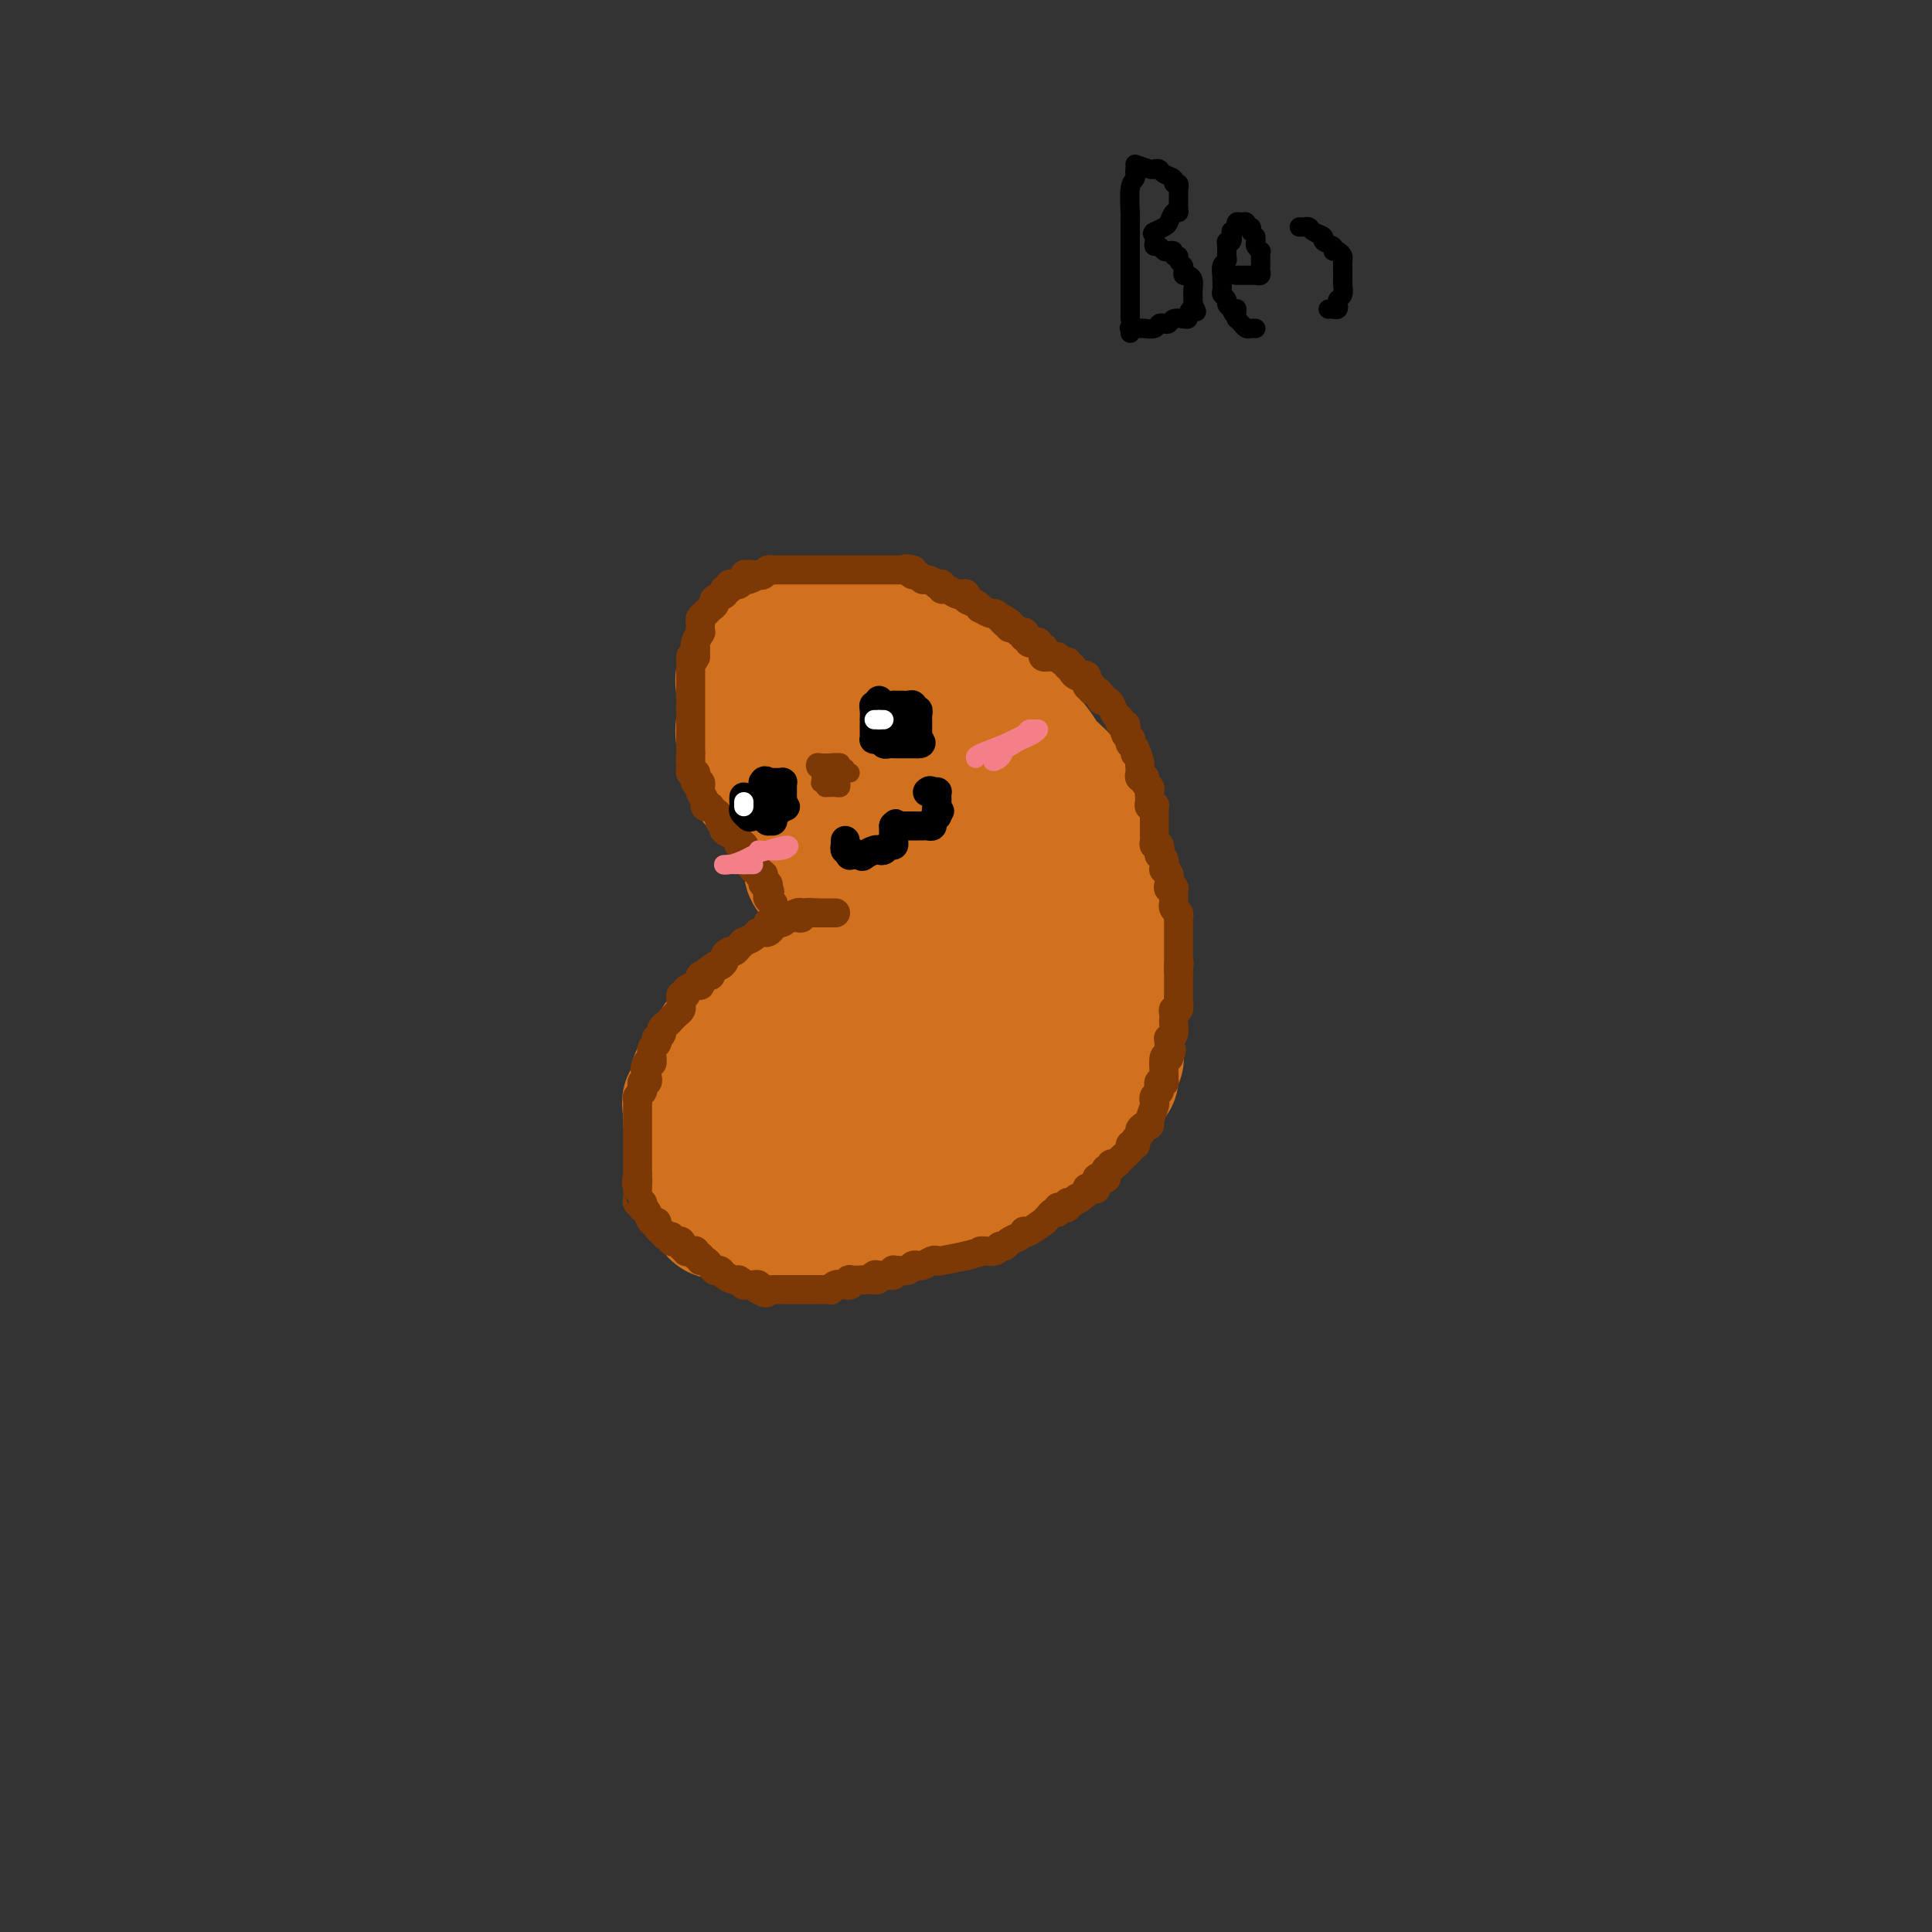<svg viewBox='0 0 400 400' version='1.1' xmlns='http://www.w3.org/2000/svg' xmlns:xlink='http://www.w3.org/1999/xlink'><rect x="0" y="0" width="400" height="400" fill="#333333" stroke="none"/><g fill='none' stroke='#D2711D' stroke-width='28' stroke-linecap='round' stroke-linejoin='round'><path d='M158,163c-0.370,-0.388 -0.740,-0.775 -1,-1c-0.260,-0.225 -0.409,-0.287 -1,-2c-0.591,-1.713 -1.622,-5.076 -2,-7c-0.378,-1.924 -0.101,-2.409 0,-3c0.101,-0.591 0.027,-1.290 0,-2c-0.027,-0.710 -0.007,-1.432 0,-2c0.007,-0.568 -0.000,-0.981 0,-1c0.000,-0.019 0.007,0.355 0,0c-0.007,-0.355 -0.028,-1.438 0,-2c0.028,-0.562 0.105,-0.601 0,-1c-0.105,-0.399 -0.393,-1.158 0,-2c0.393,-0.842 1.467,-1.766 2,-2c0.533,-0.234 0.523,0.223 1,0c0.477,-0.223 1.439,-1.125 2,-2c0.561,-0.875 0.722,-1.723 1,-2c0.278,-0.277 0.673,0.017 1,0c0.327,-0.017 0.584,-0.344 1,-1c0.416,-0.656 0.989,-1.640 1,-2c0.011,-0.360 -0.541,-0.097 0,0c0.541,0.097 2.176,0.026 3,0c0.824,-0.026 0.837,-0.007 1,0c0.163,0.007 0.475,0.002 1,0c0.525,-0.002 1.262,-0.001 2,0'/><path d='M170,131c1.715,0.000 2.501,0.000 3,0c0.499,-0.000 0.710,-0.000 1,0c0.290,0.000 0.659,0.000 1,0c0.341,-0.000 0.654,-0.000 1,0c0.346,0.000 0.724,0.000 1,0c0.276,-0.000 0.450,-0.001 1,0c0.550,0.001 1.476,0.004 2,0c0.524,-0.004 0.647,-0.014 1,0c0.353,0.014 0.935,0.054 1,0c0.065,-0.054 -0.387,-0.201 0,0c0.387,0.201 1.613,0.750 2,1c0.387,0.250 -0.066,0.199 1,1c1.066,0.801 3.651,2.452 5,3c1.349,0.548 1.464,-0.008 2,0c0.536,0.008 1.494,0.578 2,1c0.506,0.422 0.559,0.694 1,1c0.441,0.306 1.269,0.645 2,1c0.731,0.355 1.365,0.725 2,1c0.635,0.275 1.269,0.454 2,1c0.731,0.546 1.557,1.460 2,2c0.443,0.540 0.504,0.707 1,1c0.496,0.293 1.429,0.711 2,1c0.571,0.289 0.782,0.448 1,1c0.218,0.552 0.443,1.498 1,2c0.557,0.502 1.448,0.561 2,1c0.552,0.439 0.767,1.258 1,2c0.233,0.742 0.485,1.406 1,2c0.515,0.594 1.293,1.118 2,2c0.707,0.882 1.344,2.122 2,3c0.656,0.878 1.330,1.394 2,2c0.670,0.606 1.335,1.303 2,2'/><path d='M220,162c3.189,3.893 1.662,3.125 1,3c-0.662,-0.125 -0.461,0.394 0,1c0.461,0.606 1.180,1.299 2,2c0.820,0.701 1.740,1.410 2,2c0.260,0.590 -0.141,1.061 0,2c0.141,0.939 0.825,2.348 1,3c0.175,0.652 -0.160,0.549 0,1c0.160,0.451 0.814,1.456 1,2c0.186,0.544 -0.095,0.626 0,1c0.095,0.374 0.565,1.040 1,2c0.435,0.960 0.835,2.214 1,3c0.165,0.786 0.097,1.102 0,2c-0.097,0.898 -0.222,2.376 0,3c0.222,0.624 0.791,0.395 1,1c0.209,0.605 0.056,2.046 0,3c-0.056,0.954 -0.016,1.421 0,2c0.016,0.579 0.008,1.268 0,2c-0.008,0.732 -0.016,1.506 0,2c0.016,0.494 0.057,0.709 0,1c-0.057,0.291 -0.211,0.659 0,1c0.211,0.341 0.789,0.654 1,1c0.211,0.346 0.057,0.725 0,1c-0.057,0.275 -0.015,0.445 0,2c0.015,1.555 0.004,4.496 0,6c-0.004,1.504 -0.001,1.573 0,2c0.001,0.427 0.001,1.214 0,2'/><path d='M231,215c0.308,4.996 0.078,1.985 0,1c-0.078,-0.985 -0.005,0.055 0,1c0.005,0.945 -0.057,1.794 0,2c0.057,0.206 0.233,-0.231 0,0c-0.233,0.231 -0.875,1.129 -1,2c-0.125,0.871 0.267,1.716 0,2c-0.267,0.284 -1.191,0.006 -2,1c-0.809,0.994 -1.501,3.258 -2,4c-0.499,0.742 -0.806,-0.039 -1,0c-0.194,0.039 -0.277,0.897 -1,2c-0.723,1.103 -2.088,2.451 -3,3c-0.912,0.549 -1.372,0.298 -2,1c-0.628,0.702 -1.426,2.355 -2,3c-0.574,0.645 -0.925,0.280 -1,0c-0.075,-0.280 0.127,-0.475 0,0c-0.127,0.475 -0.583,1.619 -1,2c-0.417,0.381 -0.795,-0.001 -1,0c-0.205,0.001 -0.237,0.386 -1,1c-0.763,0.614 -2.256,1.457 -3,2c-0.744,0.543 -0.737,0.785 -1,1c-0.263,0.215 -0.795,0.401 -2,1c-1.205,0.599 -3.081,1.610 -4,2c-0.919,0.390 -0.879,0.160 -1,0c-0.121,-0.160 -0.401,-0.250 -1,0c-0.599,0.250 -1.517,0.841 -2,1c-0.483,0.159 -0.533,-0.115 -1,0c-0.467,0.115 -1.352,0.618 -3,1c-1.648,0.382 -4.059,0.641 -5,1c-0.941,0.359 -0.412,0.817 -1,1c-0.588,0.183 -2.294,0.092 -4,0'/><path d='M185,250c-5.468,1.944 -4.139,1.306 -4,1c0.139,-0.306 -0.912,-0.278 -2,0c-1.088,0.278 -2.211,0.807 -3,1c-0.789,0.193 -1.242,0.052 -2,0c-0.758,-0.052 -1.821,-0.014 -2,0c-0.179,0.014 0.524,0.004 0,0c-0.524,-0.004 -2.277,-0.001 -3,0c-0.723,0.001 -0.415,-0.000 -1,0c-0.585,0.000 -2.062,0.001 -3,0c-0.938,-0.001 -1.336,-0.004 -2,0c-0.664,0.004 -1.595,0.015 -2,0c-0.405,-0.015 -0.284,-0.056 -1,0c-0.716,0.056 -2.268,0.207 -3,0c-0.732,-0.207 -0.644,-0.774 -1,-1c-0.356,-0.226 -1.157,-0.113 -2,0c-0.843,0.113 -1.727,0.226 -2,0c-0.273,-0.226 0.067,-0.792 0,-1c-0.067,-0.208 -0.540,-0.058 -1,0c-0.460,0.058 -0.909,0.023 -1,0c-0.091,-0.023 0.174,-0.035 0,0c-0.174,0.035 -0.788,0.117 -1,0c-0.212,-0.117 -0.022,-0.433 0,0c0.022,0.433 -0.124,1.613 -1,0c-0.876,-1.613 -2.482,-6.020 -3,-8c-0.518,-1.980 0.053,-1.533 0,-2c-0.053,-0.467 -0.729,-1.848 -1,-3c-0.271,-1.152 -0.135,-2.076 0,-3'/><path d='M144,234c-0.845,-2.881 -0.958,-2.083 -1,-2c-0.042,0.083 -0.013,-0.548 0,-1c0.013,-0.452 0.011,-0.725 0,-1c-0.011,-0.275 -0.032,-0.554 0,-1c0.032,-0.446 0.115,-1.061 0,-1c-0.115,0.061 -0.428,0.798 0,0c0.428,-0.798 1.599,-3.132 2,-4c0.401,-0.868 0.033,-0.271 0,0c-0.033,0.271 0.270,0.217 0,0c-0.270,-0.217 -1.111,-0.597 0,-1c1.111,-0.403 4.175,-0.829 6,-1c1.825,-0.171 2.413,-0.085 3,0'/><path d='M154,222c1.740,-0.532 1.590,-0.861 2,-1c0.410,-0.139 1.379,-0.089 2,0c0.621,0.089 0.894,0.216 1,0c0.106,-0.216 0.045,-0.776 0,-1c-0.045,-0.224 -0.076,-0.113 0,0c0.076,0.113 0.258,0.226 1,0c0.742,-0.226 2.045,-0.793 3,-1c0.955,-0.207 1.561,-0.056 2,0c0.439,0.056 0.712,0.016 1,0c0.288,-0.016 0.592,-0.008 1,0c0.408,0.008 0.920,0.017 1,0c0.080,-0.017 -0.273,-0.059 0,0c0.273,0.059 1.172,0.218 2,0c0.828,-0.218 1.587,-0.812 2,-1c0.413,-0.188 0.481,0.030 1,0c0.519,-0.030 1.488,-0.309 2,-1c0.512,-0.691 0.567,-1.796 1,-2c0.433,-0.204 1.243,0.492 2,0c0.757,-0.492 1.461,-2.173 2,-3c0.539,-0.827 0.914,-0.800 1,-1c0.086,-0.200 -0.118,-0.629 0,-1c0.118,-0.371 0.559,-0.686 1,-1'/><path d='M182,209c1.409,-1.572 0.430,-1.002 0,-1c-0.430,0.002 -0.311,-0.564 0,-1c0.311,-0.436 0.815,-0.743 1,-1c0.185,-0.257 0.050,-0.466 0,-1c-0.050,-0.534 -0.016,-1.394 0,-2c0.016,-0.606 0.014,-0.958 0,-1c-0.014,-0.042 -0.040,0.226 0,0c0.040,-0.226 0.147,-0.946 0,-2c-0.147,-1.054 -0.546,-2.440 -1,-3c-0.454,-0.560 -0.962,-0.293 -1,0c-0.038,0.293 0.393,0.611 0,0c-0.393,-0.611 -1.612,-2.152 -2,-3c-0.388,-0.848 0.055,-1.002 0,-1c-0.055,0.002 -0.606,0.159 -1,0c-0.394,-0.159 -0.630,-0.635 -1,-1c-0.370,-0.365 -0.872,-0.619 -1,-1c-0.128,-0.381 0.120,-0.890 0,-1c-0.120,-0.110 -0.607,0.177 -1,0c-0.393,-0.177 -0.693,-0.820 -1,-1c-0.307,-0.180 -0.622,0.101 -1,0c-0.378,-0.101 -0.817,-0.584 -1,-1c-0.183,-0.416 -0.108,-0.763 0,-1c0.108,-0.237 0.250,-0.362 0,-1c-0.250,-0.638 -0.890,-1.787 -1,-2c-0.110,-0.213 0.311,0.510 0,0c-0.311,-0.510 -1.353,-2.253 -2,-3c-0.647,-0.747 -0.899,-0.499 -1,-1c-0.101,-0.501 -0.050,-1.750 0,-3'/><path d='M168,177c-0.555,-2.179 0.058,-2.127 0,-2c-0.058,0.127 -0.786,0.328 -1,0c-0.214,-0.328 0.086,-1.186 0,-2c-0.086,-0.814 -0.559,-1.584 -1,-2c-0.441,-0.416 -0.850,-0.478 -1,-1c-0.150,-0.522 -0.041,-1.504 0,-2c0.041,-0.496 0.015,-0.507 0,-1c-0.015,-0.493 -0.019,-1.467 0,-2c0.019,-0.533 0.060,-0.625 0,-1c-0.060,-0.375 -0.220,-1.032 1,-2c1.220,-0.968 3.820,-2.248 5,-3c1.180,-0.752 0.942,-0.976 1,-1c0.058,-0.024 0.414,0.152 1,0c0.586,-0.152 1.404,-0.633 2,-1c0.596,-0.367 0.971,-0.620 1,-1c0.029,-0.380 -0.288,-0.886 0,-1c0.288,-0.114 1.180,0.166 2,0c0.820,-0.166 1.566,-0.777 2,-1c0.434,-0.223 0.554,-0.059 1,0c0.446,0.059 1.218,0.014 2,0c0.782,-0.014 1.574,0.002 2,0c0.426,-0.002 0.485,-0.021 1,0c0.515,0.021 1.485,0.083 2,0c0.515,-0.083 0.576,-0.309 1,0c0.424,0.309 1.212,1.155 2,2'/><path d='M191,156c2.218,0.792 2.761,1.771 3,2c0.239,0.229 0.172,-0.292 0,0c-0.172,0.292 -0.450,1.397 0,2c0.450,0.603 1.627,0.702 2,1c0.373,0.298 -0.057,0.794 0,1c0.057,0.206 0.601,0.123 1,1c0.399,0.877 0.652,2.715 1,4c0.348,1.285 0.790,2.016 1,3c0.210,0.984 0.189,2.222 1,4c0.811,1.778 2.456,4.097 3,5c0.544,0.903 -0.013,0.392 0,1c0.013,0.608 0.596,2.336 1,4c0.404,1.664 0.630,3.265 1,4c0.370,0.735 0.884,0.605 1,1c0.116,0.395 -0.165,1.317 0,2c0.165,0.683 0.776,1.127 1,2c0.224,0.873 0.060,2.173 0,3c-0.060,0.827 -0.016,1.179 0,2c0.016,0.821 0.005,2.112 0,3c-0.005,0.888 -0.004,1.374 0,2c0.004,0.626 0.011,1.394 0,2c-0.011,0.606 -0.041,1.052 0,2c0.041,0.948 0.152,2.400 0,3c-0.152,0.600 -0.566,0.350 -1,1c-0.434,0.650 -0.887,2.202 -1,3c-0.113,0.798 0.114,0.844 0,1c-0.114,0.156 -0.569,0.423 -1,1c-0.431,0.577 -0.837,1.464 -1,2c-0.163,0.536 -0.082,0.721 0,1c0.082,0.279 0.166,0.651 0,1c-0.166,0.349 -0.583,0.674 -1,1'/><path d='M202,221c-0.957,1.961 -0.850,1.365 -1,1c-0.150,-0.365 -0.557,-0.498 -1,0c-0.443,0.498 -0.923,1.626 -1,2c-0.077,0.374 0.249,-0.005 0,0c-0.249,0.005 -1.072,0.393 -3,1c-1.928,0.607 -4.959,1.434 -6,2c-1.041,0.566 -0.091,0.870 0,1c0.091,0.130 -0.676,0.087 -1,0c-0.324,-0.087 -0.206,-0.217 -1,0c-0.794,0.217 -2.500,0.780 -3,1c-0.500,0.220 0.207,0.097 0,0c-0.207,-0.097 -1.326,-0.169 -2,0c-0.674,0.169 -0.901,0.580 -2,1c-1.099,0.420 -3.069,0.848 -4,1c-0.931,0.152 -0.821,0.027 -1,0c-0.179,-0.027 -0.646,0.045 -1,0c-0.354,-0.045 -0.596,-0.208 -1,0c-0.404,0.208 -0.972,0.788 -2,1c-1.028,0.212 -2.518,0.056 -3,0c-0.482,-0.056 0.042,-0.013 -1,0c-1.042,0.013 -3.650,-0.003 -5,0c-1.350,0.003 -1.440,0.026 -2,0c-0.560,-0.026 -1.589,-0.101 -2,0c-0.411,0.101 -0.203,0.378 -1,0c-0.797,-0.378 -2.599,-1.409 -4,-2c-1.401,-0.591 -2.400,-0.740 -3,-1c-0.600,-0.260 -0.800,-0.630 -1,-1'/><path d='M150,228c-1.393,-0.587 -0.377,-0.055 0,0c0.377,0.055 0.115,-0.366 0,-1c-0.115,-0.634 -0.083,-1.479 0,-2c0.083,-0.521 0.219,-0.717 0,-1c-0.219,-0.283 -0.791,-0.654 -1,-1c-0.209,-0.346 -0.056,-0.666 0,-1c0.056,-0.334 0.015,-0.681 0,-1c-0.015,-0.319 -0.004,-0.610 0,-1c0.004,-0.390 -0.000,-0.878 0,-1c0.000,-0.122 0.004,0.121 0,0c-0.004,-0.121 -0.016,-0.606 0,-1c0.016,-0.394 0.060,-0.697 0,-1c-0.060,-0.303 -0.224,-0.607 0,-1c0.224,-0.393 0.835,-0.875 1,-1c0.165,-0.125 -0.114,0.107 0,0c0.114,-0.107 0.623,-0.554 1,-1c0.377,-0.446 0.622,-0.890 1,-1c0.378,-0.110 0.890,0.115 1,0c0.110,-0.115 -0.180,-0.569 0,-1c0.180,-0.431 0.832,-0.837 1,-1c0.168,-0.163 -0.147,-0.082 0,0c0.147,0.082 0.756,0.166 1,0c0.244,-0.166 0.122,-0.583 0,-1'/><path d='M155,210c1.128,-0.901 0.946,-0.154 1,0c0.054,0.154 0.342,-0.283 1,-1c0.658,-0.717 1.687,-1.712 2,-2c0.313,-0.288 -0.090,0.130 0,0c0.090,-0.130 0.672,-0.809 1,-1c0.328,-0.191 0.404,0.108 1,0c0.596,-0.108 1.714,-0.621 2,-1c0.286,-0.379 -0.260,-0.623 0,-1c0.260,-0.377 1.328,-0.888 2,-1c0.672,-0.112 0.950,0.176 1,0c0.050,-0.176 -0.126,-0.817 0,-1c0.126,-0.183 0.555,0.093 1,0c0.445,-0.093 0.907,-0.555 1,-1c0.093,-0.445 -0.183,-0.874 0,-1c0.183,-0.126 0.824,0.050 1,0c0.176,-0.050 -0.112,-0.327 0,-1c0.112,-0.673 0.625,-1.741 1,-2c0.375,-0.259 0.611,0.293 1,0c0.389,-0.293 0.931,-1.430 1,-2c0.069,-0.570 -0.336,-0.571 0,-1c0.336,-0.429 1.414,-1.284 2,-2c0.586,-0.716 0.679,-1.292 1,-2c0.321,-0.708 0.870,-1.547 1,-2c0.130,-0.453 -0.157,-0.520 0,-1c0.157,-0.480 0.760,-1.374 1,-2c0.240,-0.626 0.117,-0.983 0,-1c-0.117,-0.017 -0.227,0.305 0,0c0.227,-0.305 0.792,-1.236 1,-2c0.208,-0.764 0.059,-1.361 0,-2c-0.059,-0.639 -0.030,-1.319 0,-2'/><path d='M178,178c1.708,-3.974 0.980,-2.409 1,-2c0.020,0.409 0.790,-0.338 1,-1c0.210,-0.662 -0.141,-1.239 0,-2c0.141,-0.761 0.773,-1.707 1,-2c0.227,-0.293 0.048,0.068 0,0c-0.048,-0.068 0.033,-0.565 0,-1c-0.033,-0.435 -0.181,-0.807 0,-1c0.181,-0.193 0.689,-0.208 1,0c0.311,0.208 0.423,0.638 1,1c0.577,0.362 1.619,0.657 2,1c0.381,0.343 0.102,0.734 0,1c-0.102,0.266 -0.027,0.407 0,1c0.027,0.593 0.007,1.637 0,2c-0.007,0.363 -0.002,0.043 0,0c0.002,-0.043 0.001,0.190 0,1c-0.001,0.810 -0.000,2.197 0,3c0.000,0.803 0.000,1.024 0,1c-0.000,-0.024 -0.000,-0.291 0,0c0.000,0.291 0.000,1.140 0,2c-0.000,0.860 -0.000,1.732 0,2c0.000,0.268 0.000,-0.066 0,0c-0.000,0.066 -0.000,0.533 0,1'/><path d='M185,185c0.000,2.333 0.000,1.167 0,0'/></g>
<g fill='none' stroke='#7C3805' stroke-width='6' stroke-linecap='round' stroke-linejoin='round'><path d='M159,191c0.331,-0.030 0.661,-0.061 1,0c0.339,0.061 0.686,0.212 1,0c0.314,-0.212 0.595,-0.788 1,-1c0.405,-0.212 0.934,-0.061 1,0c0.066,0.061 -0.332,0.030 0,0c0.332,-0.030 1.395,-0.061 2,0c0.605,0.061 0.754,0.212 1,0c0.246,-0.212 0.589,-0.789 1,-1c0.411,-0.211 0.889,-0.057 1,0c0.111,0.057 -0.143,0.015 0,0c0.143,-0.015 0.685,-0.004 1,0c0.315,0.004 0.403,0.001 1,0c0.597,-0.001 1.702,-0.000 2,0c0.298,0.000 -0.210,0.000 0,0c0.210,-0.000 1.139,-0.000 1,0c-0.139,0.000 -1.345,0.000 -2,0c-0.655,-0.000 -0.759,-0.000 -1,0c-0.241,0.000 -0.621,0.000 -1,0'/><path d='M169,189c-0.864,-0.005 -1.523,-0.016 -2,0c-0.477,0.016 -0.772,0.061 -1,0c-0.228,-0.061 -0.390,-0.227 -1,0c-0.610,0.227 -1.669,0.848 -2,1c-0.331,0.152 0.066,-0.166 0,0c-0.066,0.166 -0.595,0.815 -1,1c-0.405,0.185 -0.686,-0.095 -1,0c-0.314,0.095 -0.660,0.564 -1,1c-0.340,0.436 -0.673,0.839 -1,1c-0.327,0.161 -0.647,0.081 -1,0c-0.353,-0.081 -0.739,-0.163 -1,0c-0.261,0.163 -0.399,0.569 -1,1c-0.601,0.431 -1.666,0.885 -2,1c-0.334,0.115 0.064,-0.110 0,0c-0.064,0.110 -0.591,0.554 -1,1c-0.409,0.446 -0.701,0.894 -1,1c-0.299,0.106 -0.605,-0.129 -1,0c-0.395,0.129 -0.879,0.622 -1,1c-0.121,0.378 0.121,0.640 0,1c-0.121,0.360 -0.606,0.817 -1,1c-0.394,0.183 -0.697,0.091 -1,0'/><path d='M148,200c-3.431,2.152 -1.507,2.030 -1,2c0.507,-0.030 -0.402,0.030 -1,0c-0.598,-0.030 -0.886,-0.149 -1,0c-0.114,0.149 -0.054,0.566 0,1c0.054,0.434 0.102,0.886 0,1c-0.102,0.114 -0.353,-0.110 -1,0c-0.647,0.110 -1.690,0.554 -2,1c-0.310,0.446 0.114,0.893 0,1c-0.114,0.107 -0.766,-0.126 -1,0c-0.234,0.126 -0.052,0.611 0,1c0.052,0.389 -0.027,0.682 0,1c0.027,0.318 0.161,0.663 0,1c-0.161,0.337 -0.617,0.667 -1,1c-0.383,0.333 -0.695,0.667 -1,1c-0.305,0.333 -0.604,0.663 -1,1c-0.396,0.337 -0.890,0.682 -1,1c-0.110,0.318 0.163,0.609 0,1c-0.163,0.391 -0.762,0.883 -1,1c-0.238,0.117 -0.116,-0.141 0,0c0.116,0.141 0.227,0.681 0,1c-0.227,0.319 -0.793,0.415 -1,1c-0.207,0.585 -0.056,1.657 0,2c0.056,0.343 0.016,-0.045 0,0c-0.016,0.045 -0.008,0.522 0,1'/><path d='M135,220c-2.239,2.984 -1.336,0.445 -1,0c0.336,-0.445 0.104,1.204 0,2c-0.104,0.796 -0.079,0.738 0,1c0.079,0.262 0.214,0.844 0,1c-0.214,0.156 -0.775,-0.113 -1,0c-0.225,0.113 -0.113,0.608 0,1c0.113,0.392 0.226,0.682 0,1c-0.226,0.318 -0.793,0.662 -1,1c-0.207,0.338 -0.056,0.668 0,1c0.056,0.332 0.015,0.667 0,1c-0.015,0.333 -0.004,0.663 0,1c0.004,0.337 0.001,0.681 0,1c-0.001,0.319 -0.000,0.614 0,1c0.000,0.386 0.000,0.864 0,1c-0.000,0.136 -0.000,-0.071 0,0c0.000,0.071 0.000,0.418 0,1c-0.000,0.582 -0.000,1.399 0,2c0.000,0.601 0.000,0.987 0,1c-0.000,0.013 -0.000,-0.347 0,0c0.000,0.347 0.000,1.402 0,2c-0.000,0.598 -0.000,0.737 0,1c0.000,0.263 0.000,0.648 0,1c-0.000,0.352 -0.000,0.672 0,1c0.000,0.328 0.000,0.664 0,1'/><path d='M132,243c-0.464,3.660 -0.124,1.309 0,1c0.124,-0.309 0.032,1.424 0,2c-0.032,0.576 -0.005,-0.004 0,0c0.005,0.004 -0.013,0.594 0,1c0.013,0.406 0.055,0.630 0,1c-0.055,0.370 -0.208,0.885 0,1c0.208,0.115 0.776,-0.172 1,0c0.224,0.172 0.102,0.802 0,1c-0.102,0.198 -0.186,-0.035 0,0c0.186,0.035 0.642,0.339 1,1c0.358,0.661 0.617,1.679 1,2c0.383,0.321 0.890,-0.053 1,0c0.110,0.053 -0.177,0.535 0,1c0.177,0.465 0.817,0.913 1,1c0.183,0.087 -0.092,-0.187 0,0c0.092,0.187 0.550,0.834 1,1c0.450,0.166 0.891,-0.149 1,0c0.109,0.149 -0.115,0.762 0,1c0.115,0.238 0.569,0.103 1,0c0.431,-0.103 0.837,-0.172 1,0c0.163,0.172 0.081,0.586 0,1'/><path d='M141,258c1.576,1.614 1.015,1.149 1,1c-0.015,-0.149 0.517,0.016 1,0c0.483,-0.016 0.917,-0.215 1,0c0.083,0.215 -0.185,0.845 0,1c0.185,0.155 0.824,-0.165 1,0c0.176,0.165 -0.111,0.815 0,1c0.111,0.185 0.622,-0.095 1,0c0.378,0.095 0.625,0.564 1,1c0.375,0.436 0.878,0.839 1,1c0.122,0.161 -0.136,0.081 0,0c0.136,-0.081 0.667,-0.161 1,0c0.333,0.161 0.467,0.565 1,1c0.533,0.435 1.466,0.901 2,1c0.534,0.099 0.668,-0.169 1,0c0.332,0.169 0.863,0.777 1,1c0.137,0.223 -0.121,0.063 0,0c0.121,-0.063 0.620,-0.027 1,0c0.380,0.027 0.641,0.046 1,0c0.359,-0.046 0.817,-0.156 1,0c0.183,0.156 0.092,0.578 0,1'/><path d='M157,267c2.654,1.392 1.288,0.373 1,0c-0.288,-0.373 0.501,-0.100 1,0c0.499,0.100 0.708,0.027 1,0c0.292,-0.027 0.669,-0.007 1,0c0.331,0.007 0.617,0.002 1,0c0.383,-0.002 0.862,-0.001 1,0c0.138,0.001 -0.064,0.000 0,0c0.064,-0.000 0.393,-0.000 1,0c0.607,0.000 1.490,-0.000 2,0c0.510,0.000 0.647,0.000 1,0c0.353,-0.000 0.922,-0.000 1,0c0.078,0.000 -0.333,0.001 0,0c0.333,-0.001 1.412,-0.004 2,0c0.588,0.004 0.686,0.015 1,0c0.314,-0.015 0.844,-0.056 1,0c0.156,0.056 -0.063,0.207 0,0c0.063,-0.207 0.407,-0.774 1,-1c0.593,-0.226 1.433,-0.113 2,0c0.567,0.113 0.859,0.226 1,0c0.141,-0.226 0.131,-0.793 0,-1c-0.131,-0.207 -0.381,-0.056 0,0c0.381,0.056 1.395,0.016 2,0c0.605,-0.016 0.803,-0.008 1,0'/><path d='M179,265c3.865,-0.248 2.528,0.131 2,0c-0.528,-0.131 -0.246,-0.771 0,-1c0.246,-0.229 0.458,-0.047 1,0c0.542,0.047 1.415,-0.040 2,0c0.585,0.040 0.881,0.208 1,0c0.119,-0.208 0.059,-0.792 0,-1c-0.059,-0.208 -0.117,-0.042 0,0c0.117,0.042 0.409,-0.042 1,0c0.591,0.042 1.481,0.208 2,0c0.519,-0.208 0.667,-0.792 1,-1c0.333,-0.208 0.849,-0.042 1,0c0.151,0.042 -0.065,-0.041 0,0c0.065,0.041 0.410,0.204 1,0c0.590,-0.204 1.426,-0.776 2,-1c0.574,-0.224 0.885,-0.099 1,0c0.115,0.099 0.033,0.171 1,0c0.967,-0.171 2.984,-0.586 5,-1'/><path d='M200,260c3.897,-0.995 3.138,-0.984 3,-1c-0.138,-0.016 0.343,-0.060 1,0c0.657,0.060 1.489,0.223 2,0c0.511,-0.223 0.701,-0.834 1,-1c0.299,-0.166 0.707,0.113 1,0c0.293,-0.113 0.472,-0.617 1,-1c0.528,-0.383 1.407,-0.646 2,-1c0.593,-0.354 0.900,-0.798 1,-1c0.100,-0.202 -0.009,-0.162 0,0c0.009,0.162 0.135,0.446 1,0c0.865,-0.446 2.470,-1.621 3,-2c0.530,-0.379 -0.017,0.038 0,0c0.017,-0.038 0.596,-0.532 1,-1c0.404,-0.468 0.634,-0.909 1,-1c0.366,-0.091 0.868,0.168 1,0c0.132,-0.168 -0.105,-0.763 0,-1c0.105,-0.237 0.554,-0.115 1,0c0.446,0.115 0.889,0.223 1,0c0.111,-0.223 -0.111,-0.778 0,-1c0.111,-0.222 0.556,-0.111 1,0'/><path d='M222,249c3.505,-1.883 1.269,-1.091 1,-1c-0.269,0.091 1.430,-0.519 2,-1c0.570,-0.481 0.012,-0.833 0,-1c-0.012,-0.167 0.522,-0.149 1,0c0.478,0.149 0.899,0.430 1,0c0.101,-0.430 -0.118,-1.569 0,-2c0.118,-0.431 0.571,-0.153 1,0c0.429,0.153 0.832,0.181 1,0c0.168,-0.181 0.101,-0.570 0,-1c-0.101,-0.430 -0.236,-0.902 0,-1c0.236,-0.098 0.841,0.177 1,0c0.159,-0.177 -0.130,-0.808 0,-1c0.130,-0.192 0.680,0.053 1,0c0.320,-0.053 0.412,-0.406 1,-1c0.588,-0.594 1.674,-1.430 2,-2c0.326,-0.570 -0.109,-0.874 0,-1c0.109,-0.126 0.760,-0.072 1,0c0.240,0.072 0.069,0.164 0,0c-0.069,-0.164 -0.034,-0.582 0,-1'/><path d='M235,236c2.194,-2.402 1.180,-1.908 1,-2c-0.180,-0.092 0.474,-0.770 1,-1c0.526,-0.230 0.925,-0.012 1,0c0.075,0.012 -0.172,-0.182 0,-1c0.172,-0.818 0.764,-2.260 1,-3c0.236,-0.740 0.115,-0.776 0,-1c-0.115,-0.224 -0.223,-0.635 0,-1c0.223,-0.365 0.778,-0.685 1,-1c0.222,-0.315 0.112,-0.624 0,-1c-0.112,-0.376 -0.226,-0.820 0,-1c0.226,-0.180 0.792,-0.098 1,0c0.208,0.098 0.059,0.211 0,0c-0.059,-0.211 -0.026,-0.747 0,-1c0.026,-0.253 0.045,-0.222 0,-1c-0.045,-0.778 -0.156,-2.365 0,-3c0.156,-0.635 0.578,-0.317 1,0'/><path d='M242,219c1.083,-2.807 0.289,-1.326 0,-1c-0.289,0.326 -0.074,-0.503 0,-1c0.074,-0.497 0.006,-0.661 0,-1c-0.006,-0.339 0.051,-0.851 0,-1c-0.051,-0.149 -0.210,0.066 0,0c0.210,-0.066 0.789,-0.413 1,-1c0.211,-0.587 0.056,-1.416 0,-2c-0.056,-0.584 -0.011,-0.925 0,-1c0.011,-0.075 -0.011,0.117 0,0c0.011,-0.117 0.056,-0.542 0,-1c-0.056,-0.458 -0.211,-0.949 0,-1c0.211,-0.051 0.789,0.337 1,0c0.211,-0.337 0.057,-1.400 0,-2c-0.057,-0.600 -0.015,-0.738 0,-1c0.015,-0.262 0.004,-0.648 0,-1c-0.004,-0.352 -0.001,-0.672 0,-1c0.001,-0.328 0.000,-0.665 0,-1c-0.000,-0.335 -0.000,-0.667 0,-1c0.000,-0.333 0.000,-0.666 0,-1'/><path d='M244,201c0.309,-2.984 0.083,-1.443 0,-1c-0.083,0.443 -0.022,-0.213 0,-1c0.022,-0.787 0.006,-1.703 0,-2c-0.006,-0.297 -0.002,0.027 0,0c0.002,-0.027 0.001,-0.406 0,-1c-0.001,-0.594 -0.000,-1.402 0,-2c0.000,-0.598 0.001,-0.986 0,-1c-0.001,-0.014 -0.004,0.347 0,0c0.004,-0.347 0.015,-1.404 0,-2c-0.015,-0.596 -0.057,-0.733 0,-1c0.057,-0.267 0.211,-0.663 0,-1c-0.211,-0.337 -0.789,-0.615 -1,-1c-0.211,-0.385 -0.057,-0.877 0,-1c0.057,-0.123 0.016,0.125 0,0c-0.016,-0.125 -0.008,-0.621 0,-1c0.008,-0.379 0.016,-0.639 0,-1c-0.016,-0.361 -0.056,-0.821 0,-1c0.056,-0.179 0.207,-0.076 0,0c-0.207,0.076 -0.773,0.126 -1,0c-0.227,-0.126 -0.113,-0.429 0,-1c0.113,-0.571 0.227,-1.410 0,-2c-0.227,-0.590 -0.796,-0.932 -1,-1c-0.204,-0.068 -0.044,0.136 0,0c0.044,-0.136 -0.026,-0.614 0,-1c0.026,-0.386 0.150,-0.682 0,-1c-0.150,-0.318 -0.575,-0.659 -1,-1'/><path d='M240,177c-0.635,-3.875 -0.223,-1.563 0,-1c0.223,0.563 0.256,-0.623 0,-1c-0.256,-0.377 -0.801,0.054 -1,0c-0.199,-0.054 -0.053,-0.592 0,-1c0.053,-0.408 0.014,-0.685 0,-1c-0.014,-0.315 -0.004,-0.666 0,-1c0.004,-0.334 0.002,-0.650 0,-1c-0.002,-0.350 -0.004,-0.734 0,-1c0.004,-0.266 0.015,-0.414 0,-1c-0.015,-0.586 -0.057,-1.610 0,-2c0.057,-0.390 0.211,-0.146 0,0c-0.211,0.146 -0.788,0.194 -1,0c-0.212,-0.194 -0.061,-0.629 0,-1c0.061,-0.371 0.031,-0.678 0,-1c-0.031,-0.322 -0.065,-0.660 0,-1c0.065,-0.340 0.228,-0.683 0,-1c-0.228,-0.317 -0.846,-0.610 -1,-1c-0.154,-0.390 0.155,-0.878 0,-1c-0.155,-0.122 -0.773,0.122 -1,0c-0.227,-0.122 -0.061,-0.610 0,-1c0.061,-0.390 0.017,-0.683 0,-1c-0.017,-0.317 -0.009,-0.659 0,-1'/><path d='M236,158c-0.861,-3.343 -1.014,-2.201 -1,-2c0.014,0.201 0.196,-0.538 0,-1c-0.196,-0.462 -0.771,-0.648 -1,-1c-0.229,-0.352 -0.113,-0.869 0,-1c0.113,-0.131 0.222,0.123 0,0c-0.222,-0.123 -0.777,-0.625 -1,-1c-0.223,-0.375 -0.115,-0.624 0,-1c0.115,-0.376 0.238,-0.878 0,-1c-0.238,-0.122 -0.837,0.135 -1,0c-0.163,-0.135 0.110,-0.662 0,-1c-0.110,-0.338 -0.603,-0.486 -1,-1c-0.397,-0.514 -0.698,-1.395 -1,-2c-0.302,-0.605 -0.606,-0.933 -1,-1c-0.394,-0.067 -0.879,0.126 -1,0c-0.121,-0.126 0.121,-0.572 0,-1c-0.121,-0.428 -0.606,-0.836 -1,-1c-0.394,-0.164 -0.697,-0.082 -1,0'/><path d='M226,143c-1.483,-2.579 -0.190,-1.528 0,-1c0.190,0.528 -0.724,0.531 -1,0c-0.276,-0.531 0.085,-1.596 0,-2c-0.085,-0.404 -0.615,-0.146 -1,0c-0.385,0.146 -0.624,0.179 -1,0c-0.376,-0.179 -0.888,-0.569 -1,-1c-0.112,-0.431 0.177,-0.904 0,-1c-0.177,-0.096 -0.821,0.185 -1,0c-0.179,-0.185 0.107,-0.834 0,-1c-0.107,-0.166 -0.607,0.152 -1,0c-0.393,-0.152 -0.680,-0.776 -1,-1c-0.320,-0.224 -0.673,-0.050 -1,0c-0.327,0.050 -0.627,-0.024 -1,0c-0.373,0.024 -0.817,0.146 -1,0c-0.183,-0.146 -0.104,-0.561 0,-1c0.104,-0.439 0.234,-0.901 0,-1c-0.234,-0.099 -0.832,0.166 -1,0c-0.168,-0.166 0.095,-0.761 0,-1c-0.095,-0.239 -0.547,-0.120 -1,0c-0.453,0.120 -0.905,0.242 -1,0c-0.095,-0.242 0.168,-0.848 0,-1c-0.168,-0.152 -0.766,0.152 -1,0c-0.234,-0.152 -0.105,-0.758 0,-1c0.105,-0.242 0.186,-0.120 0,0c-0.186,0.120 -0.637,0.238 -1,0c-0.363,-0.238 -0.636,-0.833 -1,-1c-0.364,-0.167 -0.818,0.095 -1,0c-0.182,-0.095 -0.091,-0.548 0,-1'/><path d='M209,129c-2.810,-2.123 -1.335,-0.429 -1,0c0.335,0.429 -0.470,-0.406 -1,-1c-0.530,-0.594 -0.785,-0.947 -1,-1c-0.215,-0.053 -0.391,0.193 -1,0c-0.609,-0.193 -1.651,-0.826 -2,-1c-0.349,-0.174 -0.006,0.111 0,0c0.006,-0.111 -0.326,-0.617 -1,-1c-0.674,-0.383 -1.690,-0.643 -2,-1c-0.310,-0.357 0.085,-0.813 0,-1c-0.085,-0.187 -0.648,-0.106 -1,0c-0.352,0.106 -0.491,0.238 -1,0c-0.509,-0.238 -1.389,-0.847 -2,-1c-0.611,-0.153 -0.955,0.151 -1,0c-0.045,-0.151 0.209,-0.757 0,-1c-0.209,-0.243 -0.882,-0.121 -1,0c-0.118,0.121 0.319,0.242 0,0c-0.319,-0.242 -1.395,-0.848 -2,-1c-0.605,-0.152 -0.740,0.152 -1,0c-0.260,-0.152 -0.646,-0.758 -1,-1c-0.354,-0.242 -0.677,-0.121 -1,0'/><path d='M189,119c-3.062,-1.774 -0.718,-1.207 0,-1c0.718,0.207 -0.189,0.056 -1,0c-0.811,-0.056 -1.527,-0.015 -2,0c-0.473,0.015 -0.704,0.004 -1,0c-0.296,-0.004 -0.657,-0.001 -1,0c-0.343,0.001 -0.669,0.000 -1,0c-0.331,-0.000 -0.666,-0.000 -1,0c-0.334,0.000 -0.667,0.000 -1,0c-0.333,-0.000 -0.667,-0.000 -1,0c-0.333,0.000 -0.666,0.000 -1,0c-0.334,-0.000 -0.670,-0.000 -1,0c-0.330,0.000 -0.653,0.000 -1,0c-0.347,-0.000 -0.718,-0.000 -1,0c-0.282,0.000 -0.475,0.000 -1,0c-0.525,-0.000 -1.384,-0.000 -2,0c-0.616,0.000 -0.991,0.000 -1,0c-0.009,-0.000 0.348,-0.000 0,0c-0.348,0.000 -1.403,0.000 -2,0c-0.597,-0.000 -0.737,-0.000 -1,0c-0.263,0.000 -0.647,0.000 -1,0c-0.353,-0.000 -0.673,-0.000 -1,0c-0.327,0.000 -0.660,0.000 -1,0c-0.340,-0.000 -0.686,-0.000 -1,0c-0.314,0.000 -0.595,0.000 -1,0c-0.405,-0.000 -0.935,-0.001 -1,0c-0.065,0.001 0.333,0.004 0,0c-0.333,-0.004 -1.399,-0.015 -2,0c-0.601,0.015 -0.738,0.056 -1,0c-0.262,-0.056 -0.647,-0.207 -1,0c-0.353,0.207 -0.672,0.774 -1,1c-0.328,0.226 -0.664,0.113 -1,0'/><path d='M157,119c-5.133,-0.060 -1.967,-0.208 -1,0c0.967,0.208 -0.265,0.774 -1,1c-0.735,0.226 -0.971,0.112 -1,0c-0.029,-0.112 0.151,-0.222 0,0c-0.151,0.222 -0.633,0.777 -1,1c-0.367,0.223 -0.618,0.115 -1,0c-0.382,-0.115 -0.895,-0.238 -1,0c-0.105,0.238 0.197,0.837 0,1c-0.197,0.163 -0.893,-0.111 -1,0c-0.107,0.111 0.375,0.607 0,1c-0.375,0.393 -1.607,0.683 -2,1c-0.393,0.317 0.052,0.662 0,1c-0.052,0.338 -0.602,0.667 -1,1c-0.398,0.333 -0.643,0.668 -1,1c-0.357,0.332 -0.827,0.662 -1,1c-0.173,0.338 -0.050,0.686 0,1c0.050,0.314 0.028,0.595 0,1c-0.028,0.405 -0.060,0.935 0,1c0.060,0.065 0.212,-0.333 0,0c-0.212,0.333 -0.789,1.399 -1,2c-0.211,0.601 -0.057,0.739 0,1c0.057,0.261 0.016,0.646 0,1c-0.016,0.354 -0.008,0.677 0,1'/><path d='M144,136c-0.845,1.809 -0.959,0.331 -1,0c-0.041,-0.331 -0.011,0.485 0,1c0.011,0.515 0.003,0.729 0,1c-0.003,0.271 -0.001,0.600 0,1c0.001,0.400 0.000,0.871 0,1c-0.000,0.129 -0.000,-0.086 0,0c0.000,0.086 0.000,0.471 0,1c-0.000,0.529 -0.000,1.203 0,2c0.000,0.797 0.000,1.719 0,2c-0.000,0.281 -0.000,-0.078 0,0c0.000,0.078 0.000,0.595 0,1c-0.000,0.405 -0.000,0.700 0,1c0.000,0.300 0.000,0.605 0,1c-0.000,0.395 -0.000,0.879 0,1c0.000,0.121 0.000,-0.121 0,0c-0.000,0.121 -0.000,0.606 0,1c0.000,0.394 0.000,0.697 0,1c-0.000,0.303 -0.000,0.606 0,1c0.000,0.394 0.000,0.879 0,1c-0.000,0.121 -0.000,-0.122 0,0c0.000,0.122 0.000,0.610 0,1c-0.000,0.390 -0.000,0.683 0,1c0.000,0.317 0.000,0.659 0,1'/><path d='M143,156c-0.154,3.271 -0.037,1.450 0,1c0.037,-0.450 -0.004,0.471 0,1c0.004,0.529 0.053,0.668 0,1c-0.053,0.332 -0.206,0.859 0,1c0.206,0.141 0.773,-0.102 1,0c0.227,0.102 0.114,0.549 0,1c-0.114,0.451 -0.228,0.908 0,1c0.228,0.092 0.797,-0.179 1,0c0.203,0.179 0.039,0.808 0,1c-0.039,0.192 0.046,-0.053 0,0c-0.046,0.053 -0.223,0.406 0,1c0.223,0.594 0.847,1.430 1,2c0.153,0.570 -0.165,0.874 0,1c0.165,0.126 0.814,0.075 1,0c0.186,-0.075 -0.090,-0.174 0,0c0.090,0.174 0.546,0.620 1,1c0.454,0.380 0.904,0.693 1,1c0.096,0.307 -0.164,0.607 0,1c0.164,0.393 0.752,0.879 1,1c0.248,0.121 0.157,-0.121 0,0c-0.157,0.121 -0.379,0.607 0,1c0.379,0.393 1.359,0.693 2,1c0.641,0.307 0.942,0.621 1,1c0.058,0.379 -0.126,0.823 0,1c0.126,0.177 0.563,0.089 1,0'/><path d='M154,175c1.697,2.875 0.440,0.562 0,0c-0.440,-0.562 -0.063,0.628 0,1c0.063,0.372 -0.189,-0.073 0,0c0.189,0.073 0.820,0.665 1,1c0.180,0.335 -0.092,0.415 0,1c0.092,0.585 0.547,1.676 1,2c0.453,0.324 0.905,-0.119 1,0c0.095,0.119 -0.167,0.802 0,1c0.167,0.198 0.763,-0.087 1,0c0.237,0.087 0.116,0.545 0,1c-0.116,0.455 -0.227,0.905 0,1c0.227,0.095 0.792,-0.167 1,0c0.208,0.167 0.059,0.762 0,1c-0.059,0.238 -0.030,0.119 0,0'/><path d='M159,184c0.769,1.344 0.192,0.203 0,0c-0.192,-0.203 0.000,0.533 0,1c-0.000,0.467 -0.192,0.664 0,1c0.192,0.336 0.769,0.810 1,1c0.231,0.190 0.115,0.095 0,0'/></g>
<g fill='none' stroke='#000000' stroke-width='6' stroke-linecap='round' stroke-linejoin='round'><path d='M182,145c0.113,0.436 0.226,0.873 0,1c-0.226,0.127 -0.793,-0.054 -1,0c-0.207,0.054 -0.056,0.343 0,1c0.056,0.657 0.015,1.681 0,2c-0.015,0.319 -0.004,-0.069 0,0c0.004,0.069 0.000,0.593 0,1c-0.000,0.407 0.003,0.696 0,1c-0.003,0.304 -0.012,0.621 0,1c0.012,0.379 0.044,0.820 0,1c-0.044,0.180 -0.166,0.101 0,0c0.166,-0.101 0.620,-0.223 1,0c0.380,0.223 0.687,0.792 1,1c0.313,0.208 0.634,0.056 1,0c0.366,-0.056 0.779,-0.015 1,0c0.221,0.015 0.252,0.004 1,0c0.748,-0.004 2.214,-0.001 3,0c0.786,0.001 0.893,0.001 1,0'/><path d='M190,154c1.392,0.086 0.373,-0.698 0,-1c-0.373,-0.302 -0.100,-0.122 0,0c0.100,0.122 0.027,0.187 0,0c-0.027,-0.187 -0.007,-0.627 0,-1c0.007,-0.373 0.003,-0.678 0,-1c-0.003,-0.322 -0.005,-0.660 0,-1c0.005,-0.340 0.016,-0.683 0,-1c-0.016,-0.317 -0.060,-0.607 0,-1c0.060,-0.393 0.223,-0.890 0,-1c-0.223,-0.110 -0.833,0.167 -1,0c-0.167,-0.167 0.109,-0.777 0,-1c-0.109,-0.223 -0.604,-0.060 -1,0c-0.396,0.060 -0.694,0.016 -1,0c-0.306,-0.016 -0.621,-0.004 -1,0c-0.379,0.004 -0.823,0.001 -1,0c-0.177,-0.001 -0.089,-0.001 0,0'/><path d='M185,146c-0.774,0.383 -0.207,2.341 0,3c0.207,0.659 0.056,0.019 0,0c-0.056,-0.019 -0.015,0.583 0,1c0.015,0.417 0.004,0.651 0,1c-0.004,0.349 -0.001,0.814 0,1c0.001,0.186 0.001,0.093 0,0'/><path d='M154,165c-0.008,0.332 -0.016,0.664 0,1c0.016,0.336 0.057,0.674 0,1c-0.057,0.326 -0.212,0.638 0,1c0.212,0.362 0.792,0.774 1,1c0.208,0.226 0.046,0.267 1,0c0.954,-0.267 3.026,-0.841 4,-1c0.974,-0.159 0.850,0.097 1,0c0.150,-0.097 0.575,-0.549 1,-1'/><path d='M162,167c1.238,-0.107 0.332,0.126 0,0c-0.332,-0.126 -0.089,-0.612 0,-1c0.089,-0.388 0.025,-0.678 0,-1c-0.025,-0.322 -0.010,-0.675 0,-1c0.010,-0.325 0.014,-0.623 0,-1c-0.014,-0.377 -0.046,-0.833 0,-1c0.046,-0.167 0.170,-0.045 0,0c-0.170,0.045 -0.633,0.012 -1,0c-0.367,-0.012 -0.637,-0.003 -1,0c-0.363,0.003 -0.818,0.001 -1,0c-0.182,-0.001 -0.091,-0.000 0,0'/><path d='M159,162c-0.691,-0.761 -0.917,-0.162 -1,0c-0.083,0.162 -0.022,-0.112 0,0c0.022,0.112 0.006,0.609 0,1c-0.006,0.391 -0.001,0.677 0,1c0.001,0.323 -0.000,0.682 0,1c0.000,0.318 0.003,0.593 0,1c-0.003,0.407 -0.011,0.944 0,1c0.011,0.056 0.041,-0.370 0,0c-0.041,0.370 -0.155,1.534 0,2c0.155,0.466 0.577,0.233 1,0'/><path d='M159,169c0.016,1.309 0.056,1.083 0,1c-0.056,-0.083 -0.207,-0.022 0,0c0.207,0.022 0.774,0.006 1,0c0.226,-0.006 0.113,-0.003 0,0'/><path d='M175,174c-0.008,0.455 -0.016,0.910 0,1c0.016,0.090 0.056,-0.186 0,0c-0.056,0.186 -0.208,0.834 0,1c0.208,0.166 0.777,-0.152 1,0c0.223,0.152 0.101,0.773 0,1c-0.101,0.227 -0.181,0.061 0,0c0.181,-0.061 0.623,-0.017 1,0c0.377,0.017 0.688,0.009 1,0'/><path d='M178,177c0.582,0.524 0.537,0.332 1,0c0.463,-0.332 1.434,-0.806 2,-1c0.566,-0.194 0.726,-0.107 1,0c0.274,0.107 0.662,0.236 1,0c0.338,-0.236 0.626,-0.837 1,-1c0.374,-0.163 0.832,0.110 1,0c0.168,-0.110 0.045,-0.604 0,-1c-0.045,-0.396 -0.012,-0.694 0,-1c0.012,-0.306 0.003,-0.621 0,-1c-0.003,-0.379 -0.001,-0.823 0,-1c0.001,-0.177 0.000,-0.089 0,0'/><path d='M185,171c1.036,-0.929 0.125,-0.250 0,0c-0.125,0.250 0.536,0.071 1,0c0.464,-0.071 0.732,-0.036 1,0'/><path d='M187,171c0.492,0.000 0.723,0.000 1,0c0.277,-0.000 0.599,-0.000 1,0c0.401,0.000 0.882,0.001 1,0c0.118,-0.001 -0.127,-0.003 0,0c0.127,0.003 0.626,0.012 1,0c0.374,-0.012 0.622,-0.045 1,0c0.378,0.045 0.885,0.167 1,0c0.115,-0.167 -0.161,-0.622 0,-1c0.161,-0.378 0.760,-0.679 1,-1c0.240,-0.321 0.120,-0.660 0,-1'/><path d='M194,168c1.083,-0.400 0.290,0.100 0,0c-0.290,-0.100 -0.078,-0.801 0,-1c0.078,-0.199 0.022,0.104 0,0c-0.022,-0.104 -0.009,-0.616 0,-1c0.009,-0.384 0.013,-0.639 0,-1c-0.013,-0.361 -0.042,-0.828 0,-1c0.042,-0.172 0.155,-0.049 0,0c-0.155,0.049 -0.577,0.025 -1,0'/><path d='M193,164c-0.378,-0.622 -0.822,-0.178 -1,0c-0.178,0.178 -0.089,0.089 0,0'/></g>
<g fill='none' stroke='#FFFFFF' stroke-width='4' stroke-linecap='round' stroke-linejoin='round'><path d='M154,167c0.000,-0.417 0.000,-0.833 0,-1c0.000,-0.167 0.000,-0.083 0,0'/><path d='M181,149c0.000,0.000 1.000,0.000 1,0'/><path d='M182,149c0.378,0.000 0.822,0.000 1,0c0.178,0.000 0.089,0.000 0,0'/></g>
<g fill='none' stroke='#F37F89' stroke-width='4' stroke-linecap='round' stroke-linejoin='round'><path d='M202,157c-0.097,-0.221 -0.195,-0.441 1,-1c1.195,-0.559 3.682,-1.456 5,-2c1.318,-0.544 1.468,-0.735 2,-1c0.532,-0.265 1.447,-0.604 2,-1c0.553,-0.396 0.744,-0.849 1,-1c0.256,-0.151 0.575,0.000 1,0c0.425,0.000 0.955,-0.151 1,0c0.045,0.151 -0.394,0.604 -1,1c-0.606,0.396 -1.379,0.735 -2,1c-0.621,0.265 -1.090,0.456 -2,1c-0.910,0.544 -2.260,1.441 -3,2c-0.740,0.559 -0.870,0.779 -1,1'/><path d='M206,157c-1.226,1.054 0.210,0.689 1,0c0.790,-0.689 0.933,-1.701 1,-2c0.067,-0.299 0.057,0.116 0,0c-0.057,-0.116 -0.159,-0.763 0,-1c0.159,-0.237 0.581,-0.064 1,0c0.419,0.064 0.834,0.018 1,0c0.166,-0.018 0.083,-0.009 0,0'/><path d='M157,176c1.900,0.137 3.800,0.274 5,0c1.200,-0.274 1.699,-0.959 1,-1c-0.699,-0.041 -2.597,0.564 -4,1c-1.403,0.436 -2.313,0.705 -3,1c-0.688,0.295 -1.153,0.615 -2,1c-0.847,0.385 -2.074,0.834 -3,1c-0.926,0.166 -1.550,0.047 -1,0c0.550,-0.047 2.275,-0.024 4,0'/><path d='M154,179c0.631,0.000 0.708,0.000 1,0c0.292,0.000 0.798,-0.000 1,0c0.202,0.000 0.101,0.000 0,0'/></g>
<g fill='none' stroke='#7C3805' stroke-width='4' stroke-linecap='round' stroke-linejoin='round'><path d='M171,158c0.339,0.000 0.679,0.000 1,0c0.321,0.000 0.625,0.000 1,0c0.375,0.000 0.821,0.000 1,0c0.179,0.000 0.089,0.000 0,0'/><path d='M174,158c0.220,-0.061 -0.729,-0.212 -1,0c-0.271,0.212 0.135,0.789 0,1c-0.135,0.211 -0.810,0.058 -1,0c-0.190,-0.058 0.106,-0.019 0,0c-0.106,0.019 -0.614,0.019 -1,0c-0.386,-0.019 -0.650,-0.058 -1,0c-0.350,0.058 -0.784,0.211 -1,0c-0.216,-0.211 -0.212,-0.788 0,-1c0.212,-0.212 0.632,-0.061 1,0c0.368,0.061 0.684,0.030 1,0'/><path d='M171,158c-0.220,-0.003 0.729,-0.012 1,0c0.271,0.012 -0.138,0.045 0,0c0.138,-0.045 0.821,-0.167 1,0c0.179,0.167 -0.148,0.623 0,1c0.148,0.377 0.769,0.675 1,1c0.231,0.325 0.072,0.675 0,1c-0.072,0.325 -0.057,0.623 0,1c0.057,0.377 0.156,0.833 0,1c-0.156,0.167 -0.568,0.045 -1,0c-0.432,-0.045 -0.886,-0.012 -1,0c-0.114,0.012 0.110,0.003 0,0c-0.110,-0.003 -0.555,-0.002 -1,0'/><path d='M171,163c-0.403,0.241 0.088,-0.656 0,-1c-0.088,-0.344 -0.756,-0.134 -1,0c-0.244,0.134 -0.063,0.194 0,0c0.063,-0.194 0.007,-0.640 0,-1c-0.007,-0.360 0.036,-0.632 0,-1c-0.036,-0.368 -0.150,-0.831 0,-1c0.150,-0.169 0.565,-0.045 1,0c0.435,0.045 0.891,0.011 1,0c0.109,-0.011 -0.128,-0.000 0,0c0.128,0.000 0.622,-0.010 1,0c0.378,0.010 0.640,0.041 1,0c0.360,-0.041 0.817,-0.155 1,0c0.183,0.155 0.091,0.577 0,1'/><path d='M175,160c1.000,0.000 1.000,0.000 1,0c0.000,0.000 0.000,0.000 0,0'/></g>
<g fill='none' stroke='#000000' stroke-width='4' stroke-linecap='round' stroke-linejoin='round'><path d='M235,35c-0.030,0.332 -0.061,0.665 0,1c0.061,0.335 0.212,0.673 0,1c-0.212,0.327 -0.789,0.642 -1,2c-0.211,1.358 -0.057,3.757 0,5c0.057,1.243 0.015,1.330 0,2c-0.015,0.670 -0.004,1.923 0,3c0.004,1.077 0.001,1.976 0,3c-0.001,1.024 -0.000,2.171 0,3c0.000,0.829 0.000,1.339 0,2c-0.000,0.661 -0.000,1.472 0,2c0.000,0.528 0.000,0.771 0,1c-0.000,0.229 -0.000,0.443 0,1c0.000,0.557 0.000,1.456 0,2c-0.000,0.544 -0.000,0.733 0,1c0.000,0.267 0.000,0.610 0,1c-0.000,0.390 -0.000,0.826 0,1c0.000,0.174 0.000,0.087 0,0'/><path d='M235,34c1.181,0.416 2.363,0.832 3,1c0.637,0.168 0.730,0.088 1,0c0.270,-0.088 0.717,-0.182 1,0c0.283,0.182 0.401,0.641 1,1c0.599,0.359 1.677,0.617 2,1c0.323,0.383 -0.110,0.890 0,1c0.110,0.110 0.761,-0.179 1,0c0.239,0.179 0.064,0.825 0,1c-0.064,0.175 -0.016,-0.121 0,0c0.016,0.121 0.001,0.657 0,1c-0.001,0.343 0.010,0.491 0,1c-0.010,0.509 -0.043,1.379 0,2c0.043,0.621 0.162,0.993 0,1c-0.162,0.007 -0.604,-0.352 -1,0c-0.396,0.352 -0.745,1.414 -1,2c-0.255,0.586 -0.415,0.696 -1,1c-0.585,0.304 -1.596,0.801 -2,1c-0.404,0.199 -0.202,0.099 0,0'/><path d='M239,48c-0.777,0.979 -0.219,-0.074 0,0c0.219,0.074 0.100,1.274 0,2c-0.100,0.726 -0.180,0.978 0,1c0.180,0.022 0.622,-0.186 1,0c0.378,0.186 0.694,0.767 1,1c0.306,0.233 0.603,0.118 1,0c0.397,-0.118 0.895,-0.239 1,0c0.105,0.239 -0.182,0.837 0,1c0.182,0.163 0.833,-0.110 1,0c0.167,0.110 -0.149,0.603 0,1c0.149,0.397 0.762,0.697 1,1c0.238,0.303 0.102,0.610 0,1c-0.102,0.390 -0.171,0.865 0,1c0.171,0.135 0.582,-0.070 1,0c0.418,0.070 0.844,0.414 1,1c0.156,0.586 0.042,1.414 0,2c-0.042,0.586 -0.011,0.930 0,1c0.011,0.070 0.003,-0.135 0,0c-0.003,0.135 -0.001,0.610 0,1c0.001,0.390 0.000,0.695 0,1'/><path d='M247,63c1.301,2.502 0.552,1.258 0,1c-0.552,-0.258 -0.907,0.470 -1,1c-0.093,0.530 0.077,0.860 0,1c-0.077,0.140 -0.402,0.089 -1,0c-0.598,-0.089 -1.468,-0.216 -2,0c-0.532,0.216 -0.724,0.776 -1,1c-0.276,0.224 -0.636,0.113 -1,0c-0.364,-0.113 -0.732,-0.226 -1,0c-0.268,0.226 -0.436,0.792 -1,1c-0.564,0.208 -1.524,0.060 -2,0c-0.476,-0.060 -0.467,-0.030 -1,0c-0.533,0.030 -1.607,0.060 -2,0c-0.393,-0.060 -0.106,-0.208 0,0c0.106,0.208 0.030,0.774 0,1c-0.030,0.226 -0.015,0.113 0,0'/><path d='M259,48c0.119,-0.454 0.238,-0.907 0,-1c-0.238,-0.093 -0.835,0.175 -1,0c-0.165,-0.175 0.100,-0.794 0,-1c-0.100,-0.206 -0.566,0.002 -1,0c-0.434,-0.002 -0.834,-0.213 -1,0c-0.166,0.213 -0.096,0.849 0,1c0.096,0.151 0.218,-0.184 0,0c-0.218,0.184 -0.776,0.889 -1,1c-0.224,0.111 -0.113,-0.370 0,0c0.113,0.370 0.227,1.591 0,2c-0.227,0.409 -0.797,0.006 -1,0c-0.203,-0.006 -0.040,0.384 0,1c0.040,0.616 -0.042,1.457 0,2c0.042,0.543 0.207,0.789 0,1c-0.207,0.211 -0.787,0.389 -1,1c-0.213,0.611 -0.058,1.655 0,2c0.058,0.345 0.020,-0.010 0,0c-0.020,0.010 -0.020,0.384 0,1c0.020,0.616 0.061,1.475 0,2c-0.061,0.525 -0.222,0.718 0,1c0.222,0.282 0.829,0.653 1,1c0.171,0.347 -0.094,0.671 0,1c0.094,0.329 0.547,0.665 1,1'/><path d='M255,64c0.382,1.968 0.837,0.386 1,0c0.163,-0.386 0.033,0.422 0,1c-0.033,0.578 0.033,0.925 0,1c-0.033,0.075 -0.163,-0.124 0,0c0.163,0.124 0.618,0.569 1,1c0.382,0.431 0.690,0.847 1,1c0.310,0.153 0.622,0.041 1,0c0.378,-0.041 0.822,-0.012 1,0c0.178,0.012 0.089,0.006 0,0'/><path d='M256,57c-0.059,0.000 -0.117,0.001 0,0c0.117,-0.001 0.410,-0.003 1,0c0.590,0.003 1.479,0.012 2,0c0.521,-0.012 0.676,-0.045 1,0c0.324,0.045 0.819,0.167 1,0c0.181,-0.167 0.048,-0.623 0,-1c-0.048,-0.377 -0.012,-0.675 0,-1c0.012,-0.325 -0.001,-0.679 0,-1c0.001,-0.321 0.014,-0.611 0,-1c-0.014,-0.389 -0.056,-0.879 0,-1c0.056,-0.121 0.211,0.125 0,0c-0.211,-0.125 -0.789,-0.621 -1,-1c-0.211,-0.379 -0.057,-0.640 0,-1c0.057,-0.360 0.016,-0.817 0,-1c-0.016,-0.183 -0.008,-0.091 0,0'/><path d='M269,47c0.450,-0.006 0.899,-0.013 1,0c0.101,0.013 -0.147,0.045 0,0c0.147,-0.045 0.688,-0.167 1,0c0.312,0.167 0.394,0.623 1,1c0.606,0.377 1.734,0.674 2,1c0.266,0.326 -0.331,0.679 0,1c0.331,0.321 1.591,0.610 2,1c0.409,0.390 -0.034,0.882 0,1c0.034,0.118 0.545,-0.137 1,0c0.455,0.137 0.854,0.667 1,1c0.146,0.333 0.039,0.469 0,1c-0.039,0.531 -0.009,1.455 0,2c0.009,0.545 -0.001,0.709 0,1c0.001,0.291 0.014,0.708 0,1c-0.014,0.292 -0.056,0.460 0,1c0.056,0.540 0.208,1.451 0,2c-0.208,0.549 -0.777,0.735 -1,1c-0.223,0.265 -0.101,0.607 0,1c0.101,0.393 0.181,0.837 0,1c-0.181,0.163 -0.623,0.047 -1,0c-0.377,-0.047 -0.688,-0.023 -1,0'/></g>
</svg>